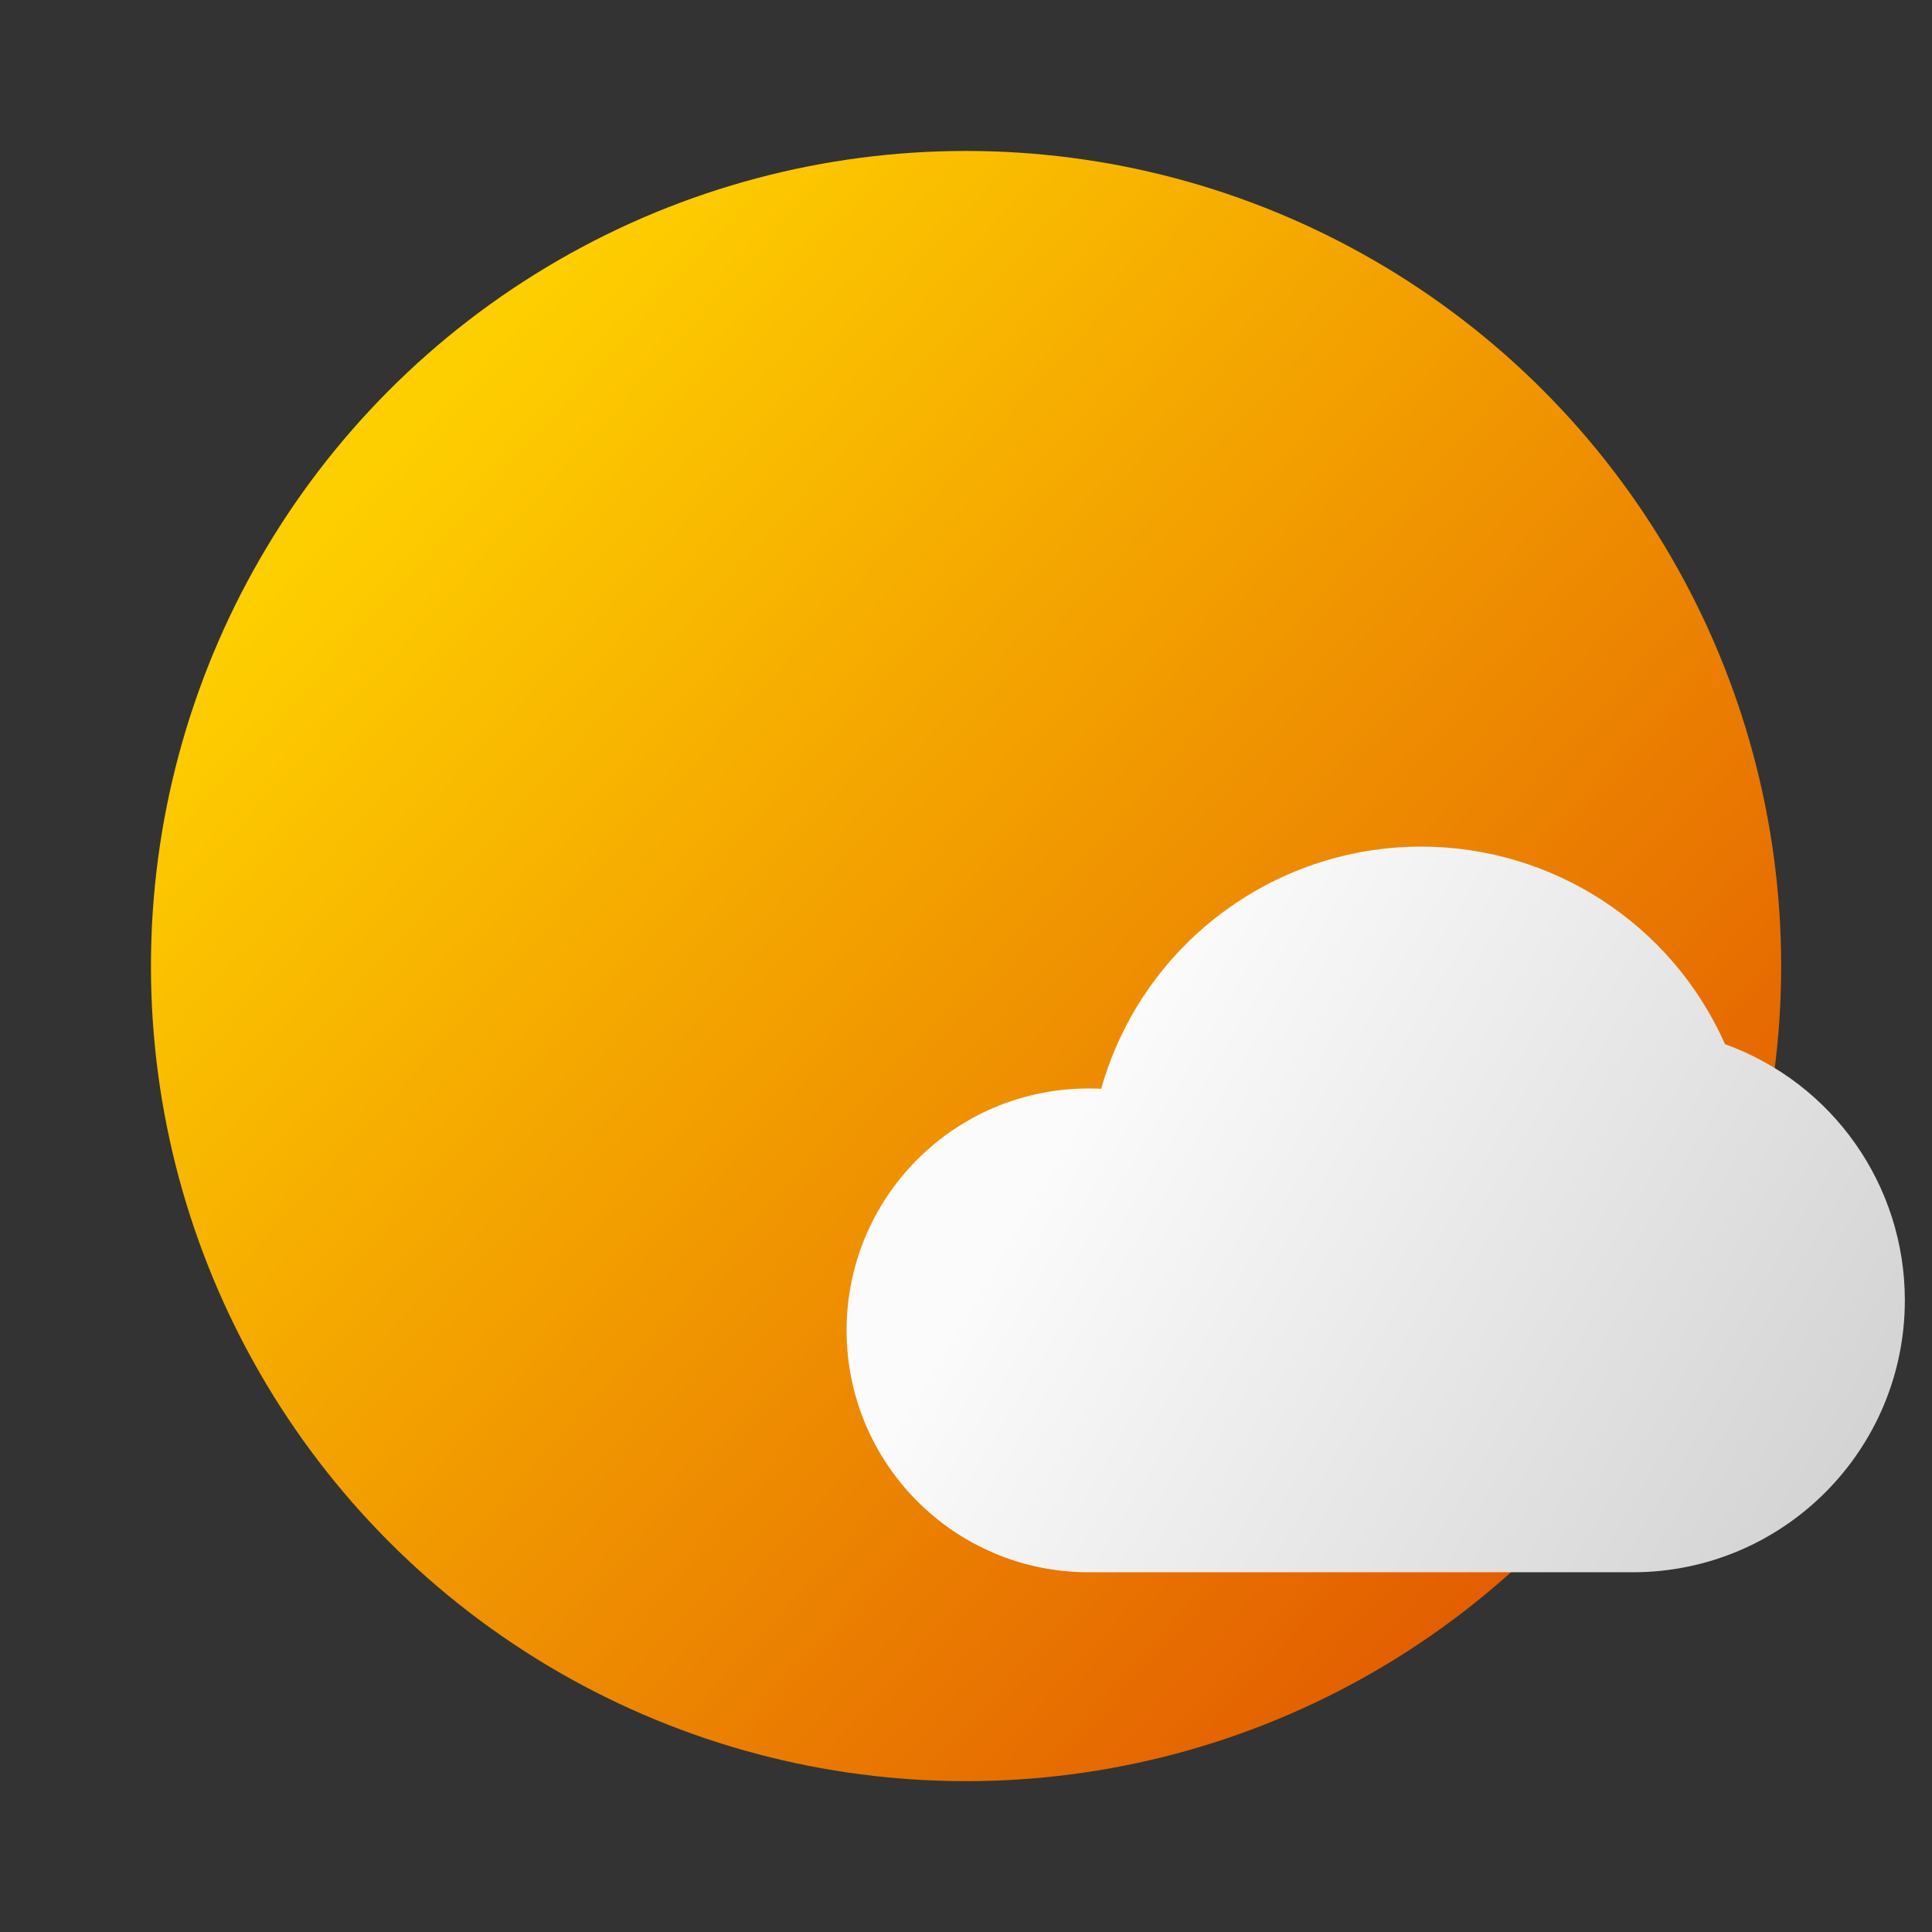 <?xml version="1.0" encoding="UTF-8" standalone="no"?>
<!-- Created with Inkscape (http://www.inkscape.org/) -->

<svg
   width="64"
   height="64"
   viewBox="0 0 16.933 16.933"
   version="1.1"
   id="svg5"
   inkscape:version="1.1.1 (3bf5ae0d25, 2021-09-20, custom)"
   sodipodi:docname="weather.svg"
   xmlns:inkscape="http://www.inkscape.org/namespaces/inkscape"
   xmlns:sodipodi="http://sodipodi.sourceforge.net/DTD/sodipodi-0.dtd"
   xmlns:xlink="http://www.w3.org/1999/xlink"
   xmlns="http://www.w3.org/2000/svg"
   xmlns:svg="http://www.w3.org/2000/svg">
  <rect x="0" y="0" width="16.933" height="16.933" fill="#333333" stroke="none"/>
  <sodipodi:namedview
     id="namedview7"
     pagecolor="#ffffff"
     bordercolor="#666666"
     borderopacity="1.0"
     inkscape:pageshadow="2"
     inkscape:pageopacity="0.0"
     inkscape:pagecheckerboard="0"
     inkscape:document-units="px"
     showgrid="false"
     units="px"
     height="48px"
     inkscape:zoom="7.9999996"
     inkscape:cx="35.625002"
     inkscape:cy="36.375002"
     inkscape:window-width="1920"
     inkscape:window-height="996"
     inkscape:window-x="0"
     inkscape:window-y="0"
     inkscape:window-maximized="1"
     inkscape:current-layer="svg5"
     inkscape:lockguides="true" />
  <defs
     id="defs2">
    <linearGradient
       inkscape:collect="always"
       id="linearGradient1453">
      <stop
         style="stop-color:#fbfbfb;stop-opacity:1;"
         offset="0"
         id="stop1449" />
      <stop
         style="stop-color:#cfcfcf;stop-opacity:1"
         offset="1"
         id="stop1451" />
    </linearGradient>
    <linearGradient
       inkscape:collect="always"
       id="linearGradient1014">
      <stop
         style="stop-color:#fecf00;stop-opacity:1"
         offset="0"
         id="stop1010" />
      <stop
         style="stop-color:#e35e01;stop-opacity:1"
         offset="1"
         id="stop1012" />
    </linearGradient>
    <linearGradient
       inkscape:collect="always"
       xlink:href="#linearGradient1014"
       id="linearGradient1016"
       x1="2.381"
       y1="4.233"
       x2="13.494"
       y2="14.287"
       gradientUnits="userSpaceOnUse"
       gradientTransform="matrix(0.931,0,0,0.931,0.584,0.584)" />
    <linearGradient
       inkscape:collect="always"
       xlink:href="#linearGradient1453"
       id="linearGradient1455"
       x1="36"
       y1="36"
       x2="63"
       y2="52"
       gradientUnits="userSpaceOnUse" />
  </defs>
  <circle
     style="fill:url(#linearGradient1016);fill-opacity:1;stroke-width:2.785;stroke-linecap:round;stroke-linejoin:round;stroke-dasharray:33.423, 2.785"
     id="path850"
     cx="8.467"
     cy="8.467"
     r="7.144" />
  <path
     id="path1085"
     style="fill:url(#linearGradient1455);fill-opacity:1;stroke-width:3.429;stroke-linecap:round;stroke-linejoin:round"
     d="m 47,28 c -4.921,0.003 -9.242,3.274 -10.58,8.01 C 36.28,36.003 36.14,36 36,36 c -4.418,0 -8,3.582 -8,8 0,4.418 3.582,8 8,8 h 18 c 4.971,0 9,-4.029 9,-9 -6.78e-4,-3.793 -2.379,-7.178 -5.947,-8.465 C 55.288,30.561 51.348,28 47,28 Z"
     transform="scale(0.265)"
     sodipodi:nodetypes="cccsccccc" />
</svg>
